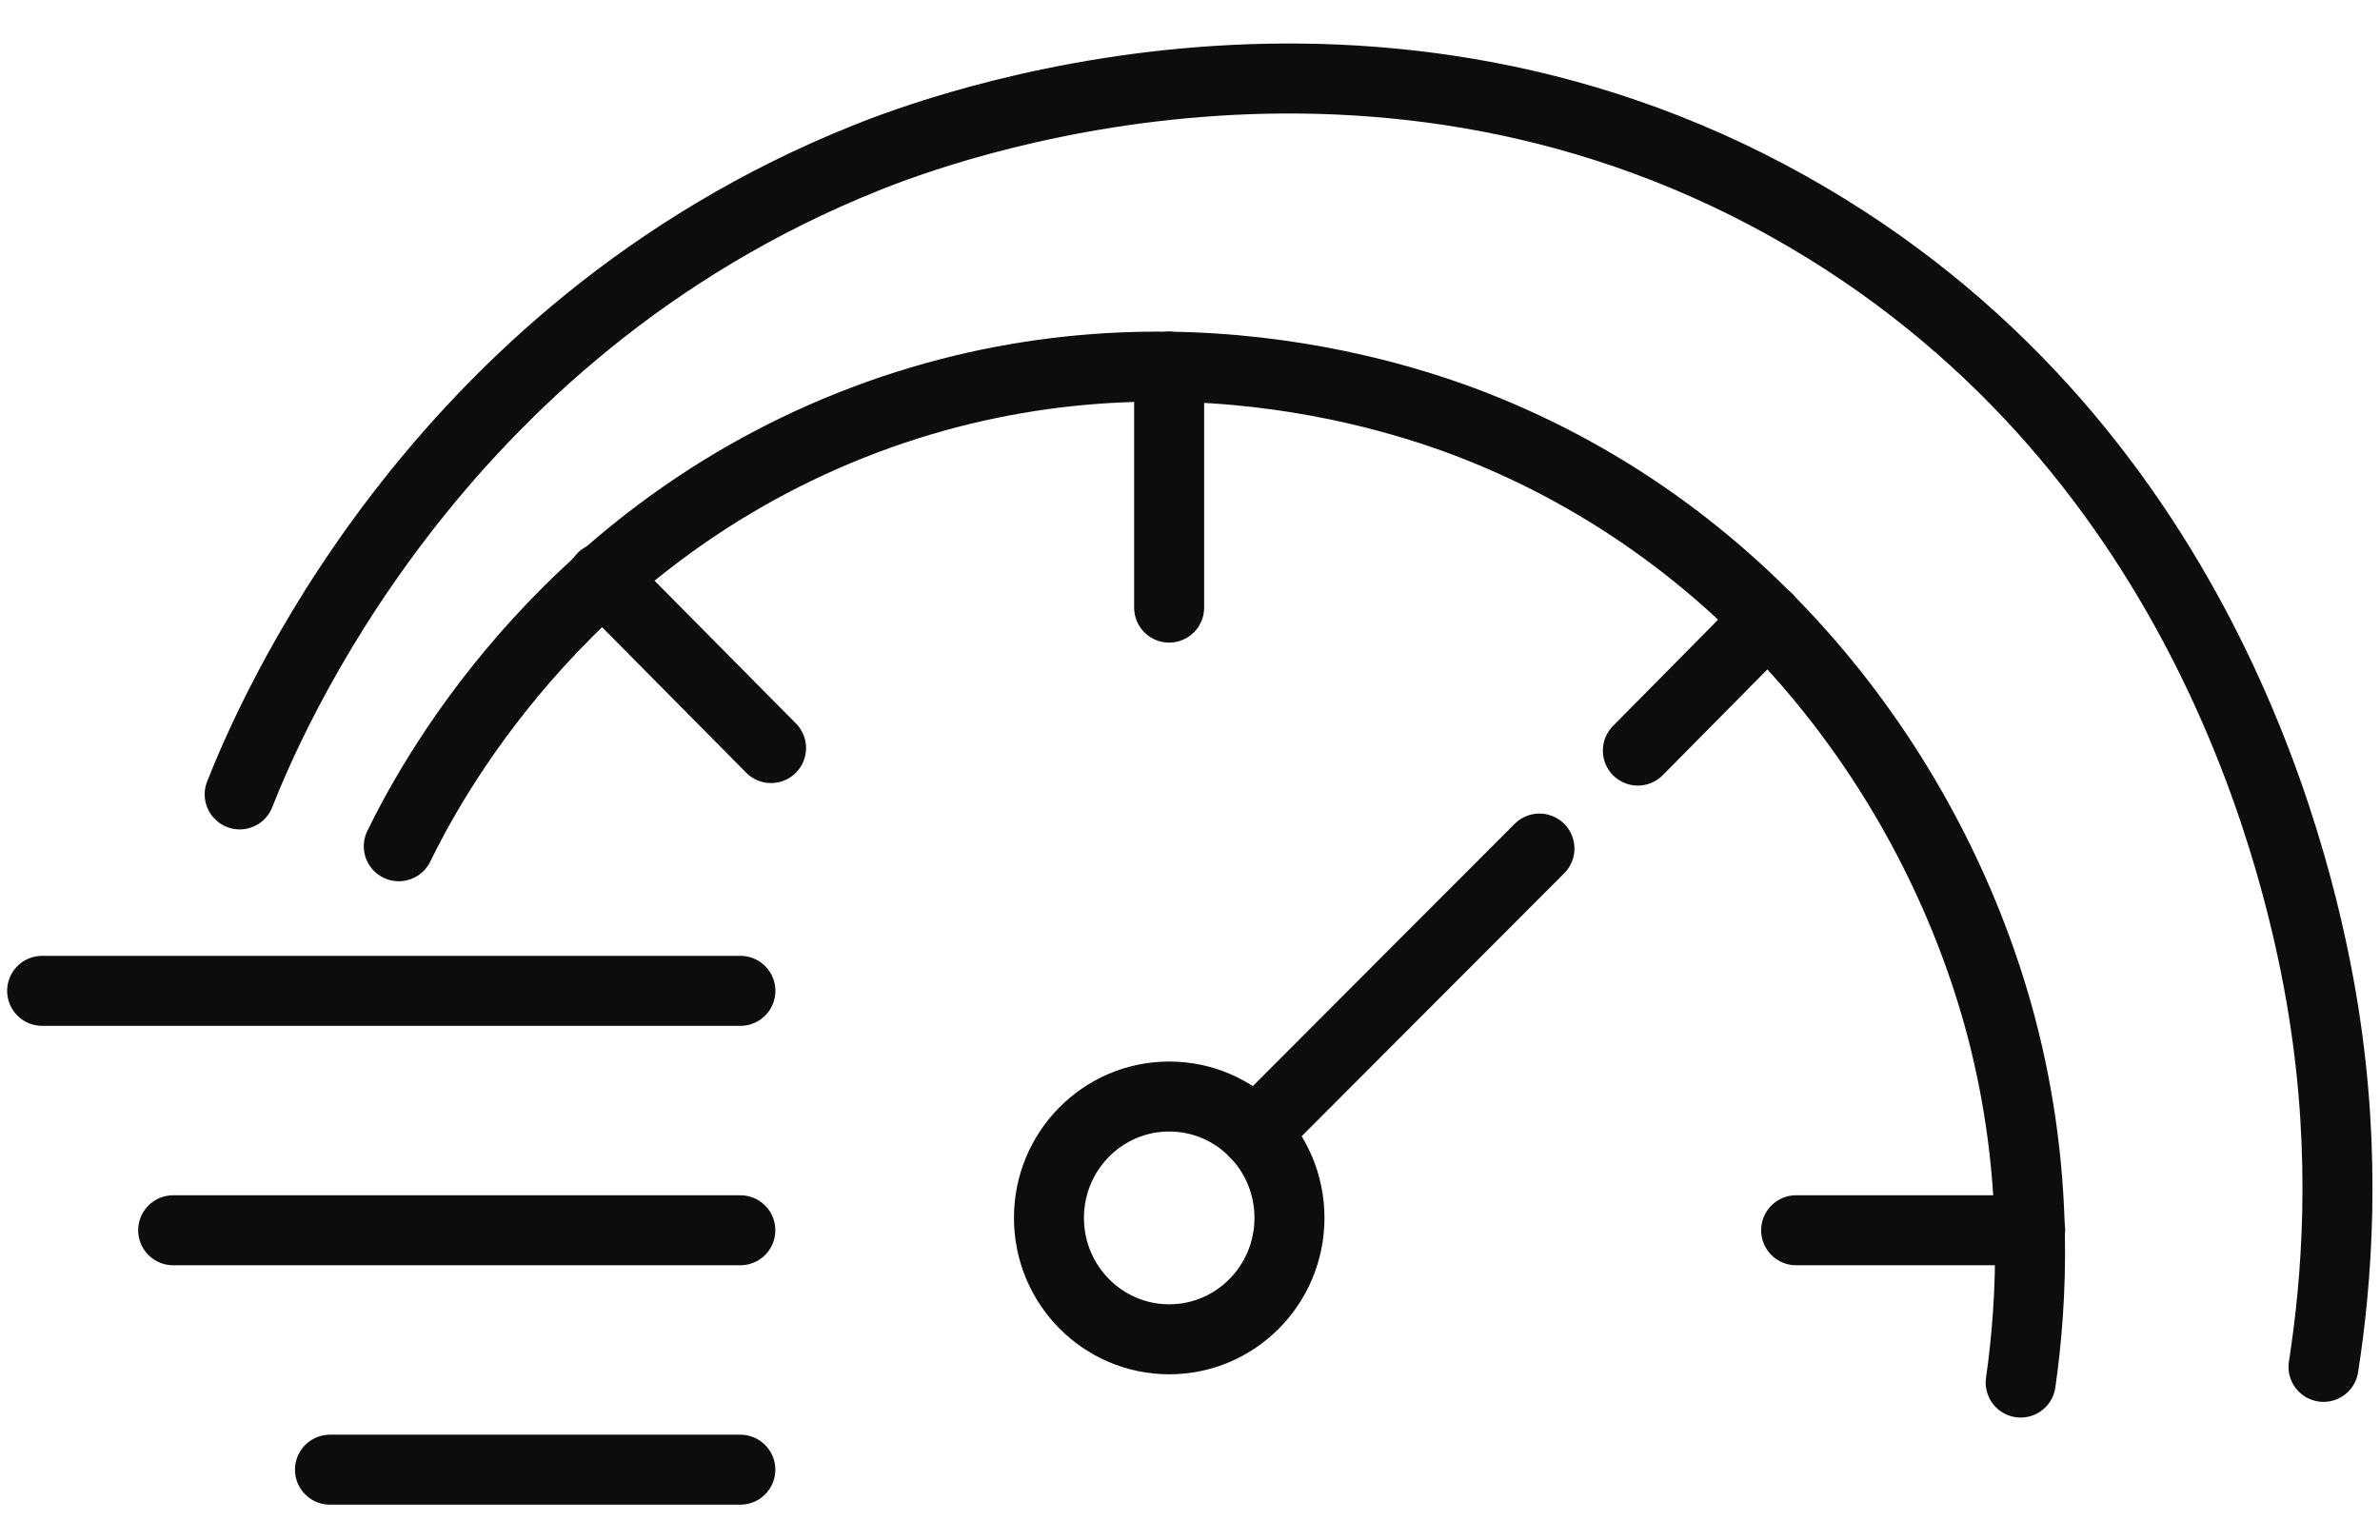 <svg width="34" height="22" viewBox="0 0 34 22" fill="none" xmlns="http://www.w3.org/2000/svg">
<path d="M16.703 19.137C17.652 19.137 18.421 18.36 18.421 17.402C18.421 16.444 17.652 15.668 16.703 15.668C15.754 15.668 14.985 16.444 14.985 17.402C14.985 18.36 15.754 19.137 16.703 19.137Z" stroke="#0D0D0D" stroke-miterlimit="10" stroke-linecap="round"/>
<path d="M17.932 16.192L21.992 12.125" stroke="#0D0D0D" stroke-miterlimit="10" stroke-linecap="round"/>
<path d="M10.577 14.158H0.602" stroke="#0D0D0D" stroke-miterlimit="10" stroke-linecap="round"/>
<path d="M10.576 17.579H2.474" stroke="#0D0D0D" stroke-miterlimit="10" stroke-linecap="round"/>
<path d="M10.576 21H4.714" stroke="#0D0D0D" stroke-miterlimit="10" stroke-linecap="round"/>
<path d="M3.424 11.351C3.81 10.374 6.134 4.753 12.38 2.253C13.342 1.867 19.647 -0.53 25.828 3.108C31.561 6.484 32.887 12.525 33.193 14.449C33.525 16.529 33.384 18.306 33.193 19.531" stroke="#0D0D0D" stroke-miterlimit="10" stroke-linecap="round"/>
<path d="M28.867 19.755C29.026 18.642 29.149 16.803 28.59 14.676C27.692 11.278 25.212 7.774 21.224 6.145C20.305 5.769 16.493 4.345 12.141 6.082C7.928 7.766 6.106 11.255 5.697 12.092" stroke="#0D0D0D" stroke-miterlimit="10" stroke-linecap="round"/>
<path d="M11.015 10.689L8.605 8.255" stroke="#0D0D0D" stroke-miterlimit="10" stroke-linecap="round"/>
<path d="M16.702 8.682V5.239" stroke="#0D0D0D" stroke-miterlimit="10" stroke-linecap="round"/>
<path d="M23.398 10.725L25.258 8.844" stroke="#0D0D0D" stroke-miterlimit="10" stroke-linecap="round"/>
<path d="M25.659 17.579H29.002" stroke="#0D0D0D" stroke-miterlimit="10" stroke-linecap="round"/>
</svg>

